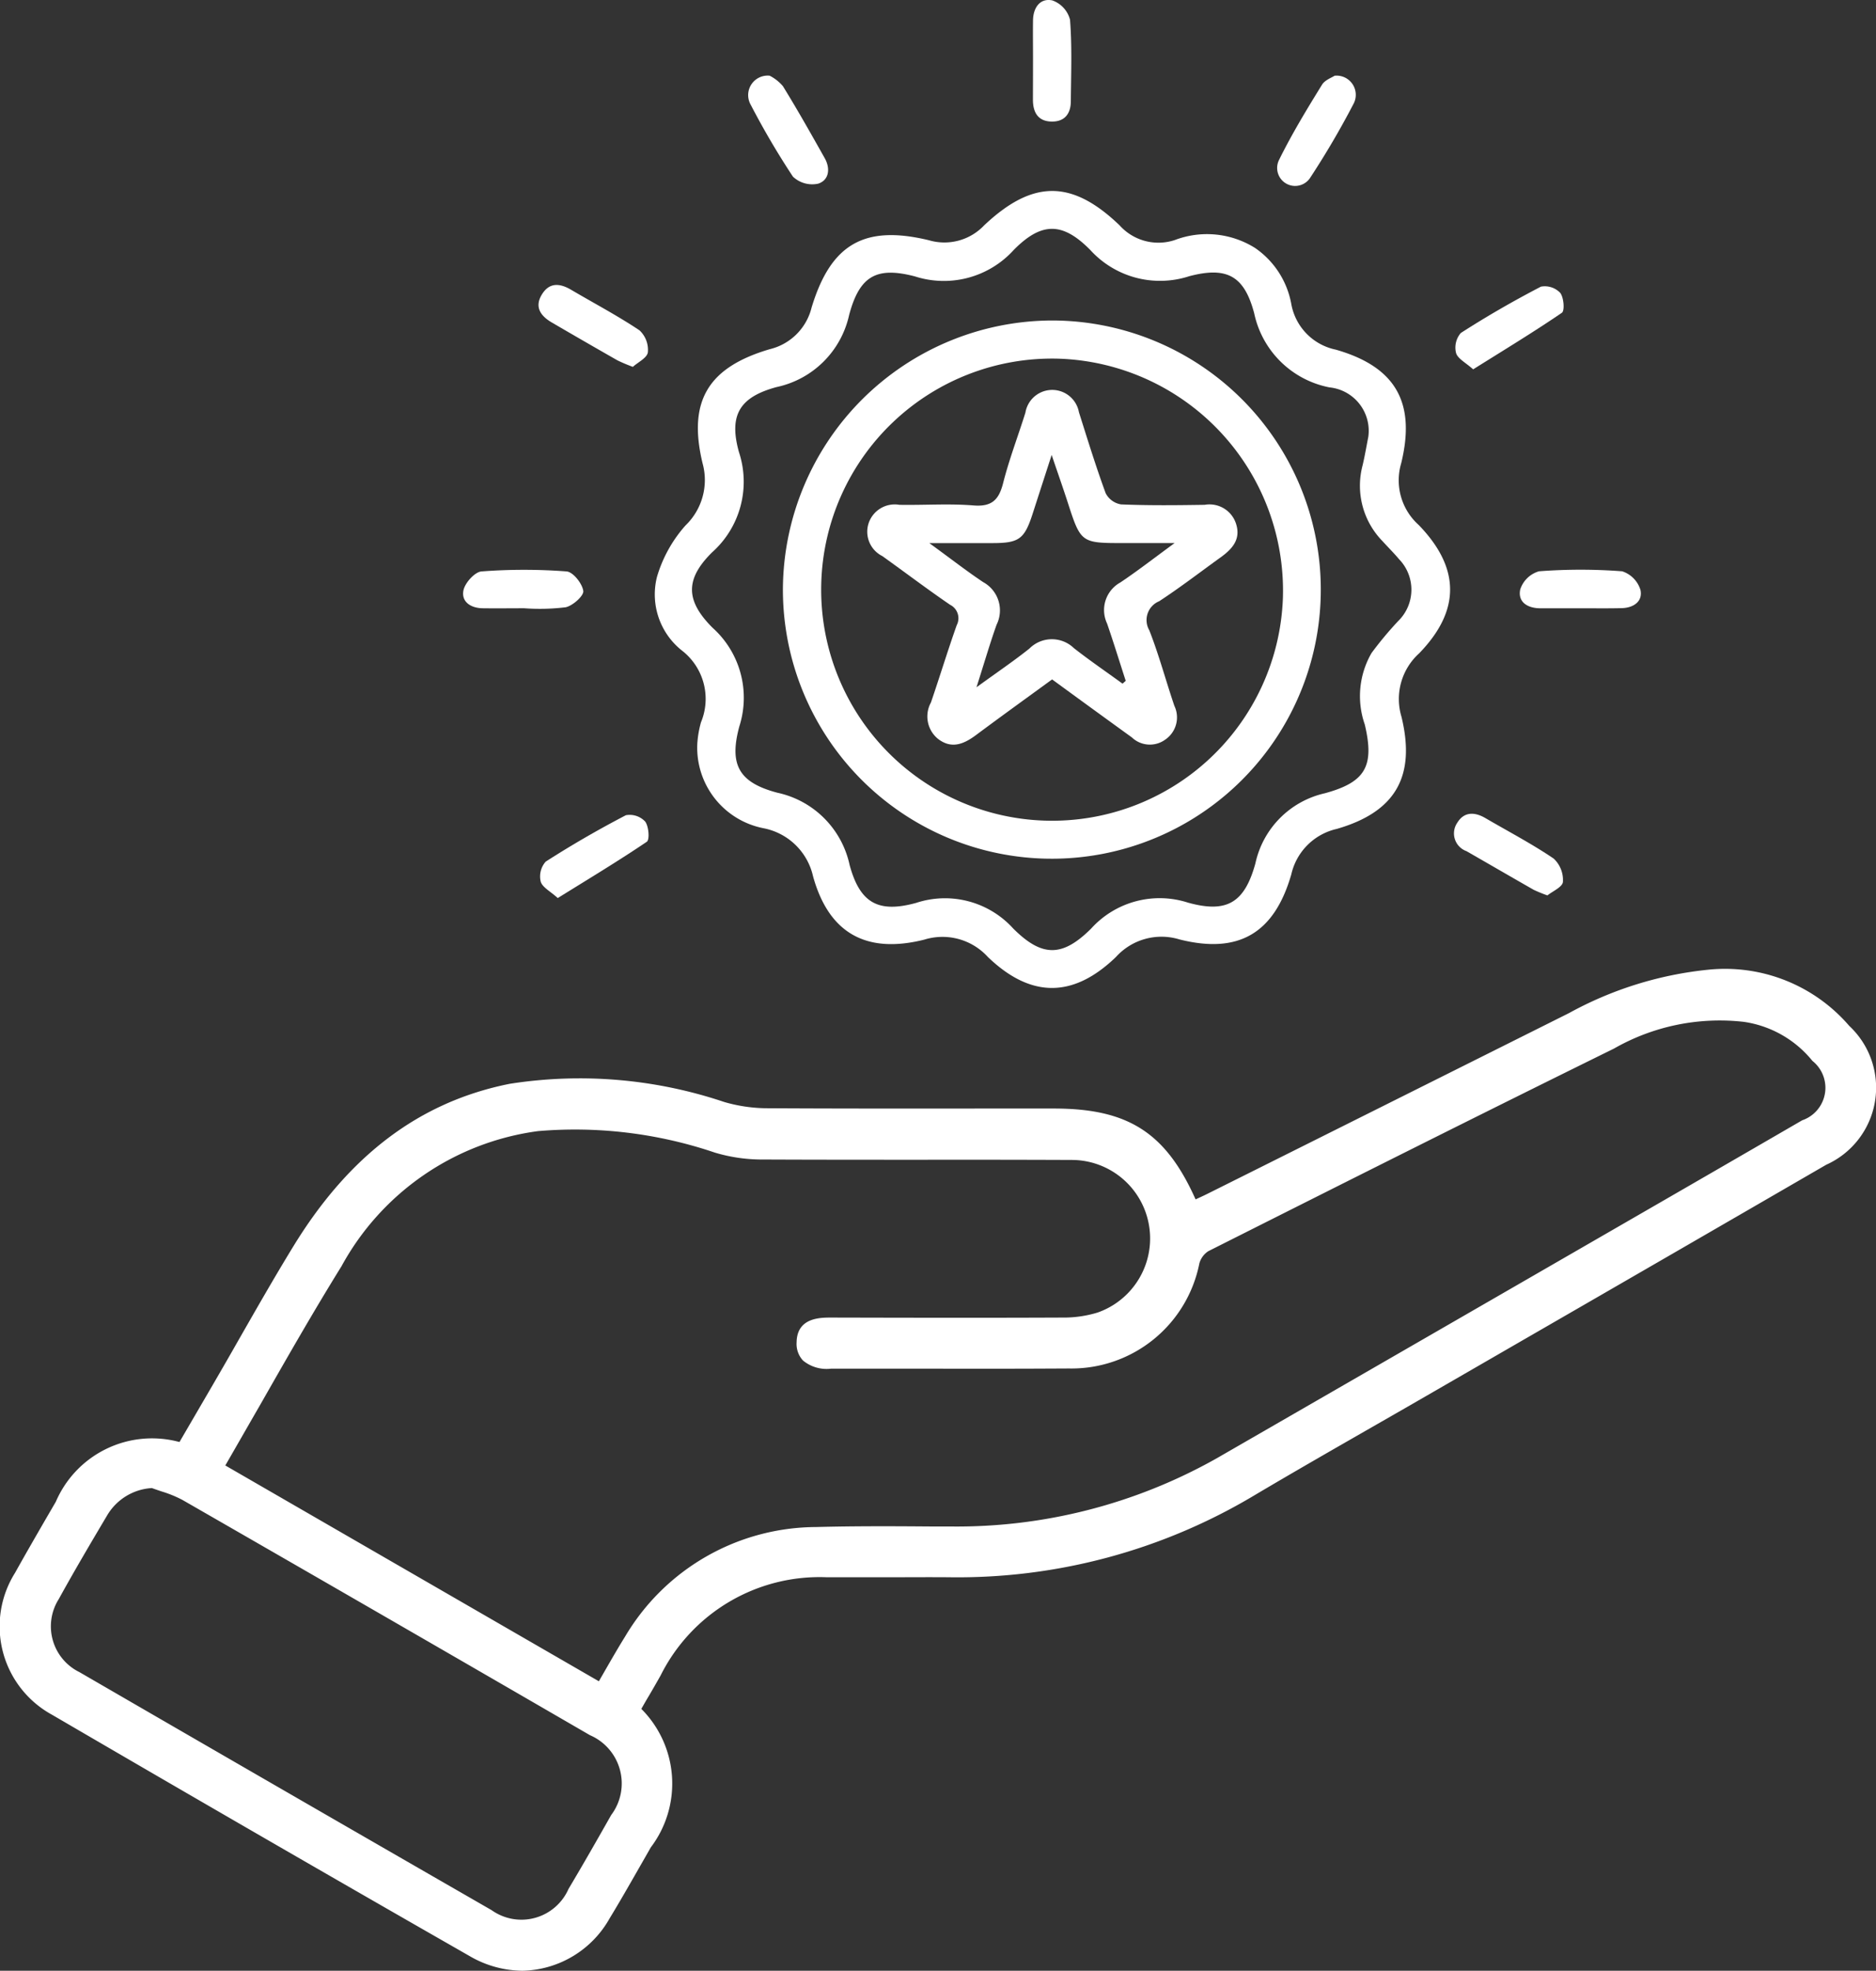 <svg xmlns="http://www.w3.org/2000/svg" width="67.326" height="70.684" viewBox="0 0 67.326 70.684">
  <rect x="0" y="0" width="67.326" height="70.684" fill="#333333" stroke="none"/>
  <g id="Group_12364" data-name="Group 12364" transform="translate(-33.559 -327.293)">
    <g id="Group_280" data-name="Group 280" transform="translate(33.558 362.063)">
      <path id="Path_1244" data-name="Path 1244" d="M56.322,391.515c1.405,1.717,1.505,2.945.419,4.829-.488.847-.961,1.7-1.469,2.535a3.386,3.386,0,0,1-4.726,1.277q-7.509-4.292-14.981-8.653a3.386,3.386,0,0,1-1.247-4.782c.475-.854.971-1.694,1.461-2.54,1.066-1.844,2.216-2.381,4.358-2.005.422-.724.855-1.465,1.286-2.208.958-1.649,1.885-3.318,2.881-4.944a11.428,11.428,0,0,1,7.61-5.719,15.977,15.977,0,0,1,7.6.649,5.776,5.776,0,0,0,1.53.231c3.455.019,6.91.01,10.364.01,2.632,0,3.908.843,4.964,3.334.217-.1.435-.194.647-.3q6.489-3.238,12.976-6.482a12.835,12.835,0,0,1,4.907-1.531,5.634,5.634,0,0,1,4.874,1.937,2.8,2.8,0,0,1-.767,4.628q-7.015,4.062-14.037,8.111c-2.162,1.248-4.339,2.475-6.487,3.748a20.552,20.552,0,0,1-10.846,2.908c-1.432-.011-2.864.008-4.3,0a6.648,6.648,0,0,0-6.247,3.636C56.847,390.614,56.593,391.044,56.322,391.515Zm-1.179-.7c.383-.654.7-1.232,1.053-1.786a7.771,7.771,0,0,1,6.674-3.83c1.59-.042,3.182-.025,4.773-.017a18.89,18.89,0,0,0,9.717-2.478q6.493-3.74,12.982-7.486,4.011-2.314,8.021-4.635a1.454,1.454,0,0,0,.427-2.478,4.128,4.128,0,0,0-2.6-1.482,8.009,8.009,0,0,0-4.8.982c-4.868,2.394-9.714,4.829-14.561,7.267a.993.993,0,0,0-.442.594,4.467,4.467,0,0,1-4.457,3.588c-2.841.018-5.682,0-8.523.008-.523,0-1.025-.077-1.014-.716.01-.6.495-.657.992-.656,2.773.009,5.546.013,8.319,0a4.407,4.407,0,0,0,1.337-.193,3.046,3.046,0,0,0-.96-5.919c-3.751-.017-7.5,0-11.251-.018a5.636,5.636,0,0,1-1.531-.235,15.652,15.652,0,0,0-6.446-.779,9.77,9.77,0,0,0-7.219,4.952c-1.46,2.354-2.8,4.783-4.185,7.18a.758.758,0,0,0-.036.216Zm-16.084-7.479a2.248,2.248,0,0,0-1.839,1.1c-.59,1-1.18,1.992-1.738,3.005a2.06,2.06,0,0,0,.825,2.926q7.392,4.281,14.8,8.54a2.077,2.077,0,0,0,3.072-.846c.523-.877,1.03-1.764,1.533-2.652a2.116,2.116,0,0,0-.846-3.178Q47.556,388,40.24,383.8A8.363,8.363,0,0,0,39.058,383.335Z" transform="translate(-33.577 -364.969)" fill="#fff"/>
      <path id="Path_1245" data-name="Path 1245" d="M52.311,400.863a3.811,3.811,0,0,1-1.9-.527c-4.836-2.764-9.737-5.594-14.984-8.654A3.611,3.611,0,0,1,34.1,386.59c.354-.636.719-1.266,1.085-1.9l.377-.647A3.759,3.759,0,0,1,40,381.9l1.207-2.07c.3-.517.6-1.036.894-1.554.641-1.119,1.3-2.276,1.989-3.4,2.008-3.277,4.547-5.183,7.762-5.824a16.274,16.274,0,0,1,7.7.653,5.609,5.609,0,0,0,1.469.223c2.561.015,5.123.013,7.684.011h2.679c2.656,0,4.01.859,5.082,3.258.143-.065.285-.129.426-.2l1.483-.74q5.748-2.87,11.494-5.742a13.1,13.1,0,0,1,4.994-1.555,5.879,5.879,0,0,1,5.063,2.016,3.029,3.029,0,0,1-.825,4.978q-5.443,3.152-10.892,6.294l-3.146,1.816q-1.064.615-2.128,1.223c-1.457.835-2.913,1.668-4.357,2.524a20.756,20.756,0,0,1-10.965,2.939c-.7-.006-1.4,0-2.1,0-.732,0-1.464,0-2.2,0h-.082a6.378,6.378,0,0,0-5.963,3.521c-.169.3-.341.6-.521.9l-.172.3a3.79,3.79,0,0,1,.341,4.966l-.421.736c-.344.6-.69,1.209-1.051,1.8A3.673,3.673,0,0,1,52.311,400.863ZM38.942,382.271c-1.339,0-2.165.591-2.984,2.006l-.377.649c-.364.627-.729,1.254-1.08,1.887a3.169,3.169,0,0,0,1.161,4.471c5.245,3.058,10.146,5.889,14.98,8.653a3.152,3.152,0,0,0,4.414-1.2c.36-.59.7-1.191,1.044-1.791l.422-.738c1.045-1.813.948-2.923-.4-4.569l-.1-.124.331-.571c.179-.307.35-.6.518-.9a6.874,6.874,0,0,1,6.449-3.754c.73.006,1.461,0,2.191,0,.7,0,1.4,0,2.105,0a20.2,20.2,0,0,0,10.727-2.875c1.446-.857,2.9-1.692,4.363-2.528q1.064-.609,2.127-1.222l3.146-1.816q5.447-3.145,10.891-6.294a2.575,2.575,0,0,0,.709-4.277,5.427,5.427,0,0,0-4.686-1.859,12.692,12.692,0,0,0-4.818,1.507q-5.745,2.875-11.494,5.742l-1.483.74c-.147.074-.3.141-.448.21l-.421.194-.092-.219c-1.012-2.389-2.21-3.194-4.752-3.195H68.708c-2.564,0-5.126,0-7.688-.011a5.969,5.969,0,0,1-1.593-.239,15.845,15.845,0,0,0-7.488-.645c-3.082.615-5.522,2.451-7.46,5.614-.681,1.113-1.343,2.267-1.982,3.382q-.445.78-.895,1.557l-1.367,2.346-.158-.028A6.644,6.644,0,0,0,38.942,382.271Zm13.372,17.211a2.709,2.709,0,0,1-1.345-.394q-7.407-4.255-14.8-8.54a2.284,2.284,0,0,1-.911-3.237c.545-.987,1.112-1.947,1.742-3.01a2.472,2.472,0,0,1,2.013-1.213l.054-.006.052.019c.123.047.248.089.373.131a4.558,4.558,0,0,1,.841.345q7.32,4.2,14.622,8.436a2.339,2.339,0,0,1,.931,3.49c-.5.891-1.012,1.777-1.536,2.656A2.381,2.381,0,0,1,52.314,399.482Zm-13.3-15.931a2,2,0,0,0-1.612.984c-.629,1.06-1.194,2.017-1.735,3a1.828,1.828,0,0,0,.741,2.617q7.389,4.28,14.795,8.539a1.846,1.846,0,0,0,2.76-.764c.522-.875,1.028-1.761,1.53-2.648a1.884,1.884,0,0,0-.761-2.864q-7.3-4.23-14.62-8.435a4.223,4.223,0,0,0-.758-.309C39.235,383.63,39.121,383.592,39.009,383.551Zm16.2,7.557-14.063-8.12.032-.229a.5.5,0,0,1,.057-.223q.612-1.058,1.216-2.122c.954-1.672,1.939-3.4,2.971-5.064a10.018,10.018,0,0,1,7.386-5.059,16.044,16.044,0,0,1,6.539.787,5.405,5.405,0,0,0,1.467.226c1.966.01,3.93.008,5.9.01q2.673,0,5.352.007a3.276,3.276,0,0,1,1.031,6.368,4.574,4.574,0,0,1-1.408.2c-2.95.018-5.862.012-8.321,0h-.011c-.631,0-.745.139-.75.431a.439.439,0,0,0,.1.327,1.1,1.1,0,0,0,.687.153q1.7,0,3.4,0c1.709,0,3.417,0,5.126-.007a4.236,4.236,0,0,0,4.234-3.411,1.208,1.208,0,0,1,.562-.746c4.94-2.486,9.771-4.911,14.563-7.268a8.073,8.073,0,0,1,4.932-1,4.383,4.383,0,0,1,2.744,1.56,1.679,1.679,0,0,1-.488,2.826q-3.118,1.813-6.244,3.61l-3.563,2.055q-5.6,3.23-11.2,6.456a19.2,19.2,0,0,1-9.714,2.51h-.12l-.668,0c-1.343-.007-2.734-.017-4.1.02a7.567,7.567,0,0,0-6.485,3.725c-.237.372-.458.754-.693,1.164-.114.2-.231.4-.355.613Zm-13.563-8.364,13.4,7.737.237-.412c.24-.416.464-.805.7-1.184a8.005,8.005,0,0,1,6.861-3.936c1.371-.037,2.764-.03,4.112-.02l.668,0a19,19,0,0,0,9.6-2.448q5.6-3.226,11.2-6.456l3.563-2.055q3.123-1.8,6.244-3.609a1.232,1.232,0,0,0,.367-2.131,3.878,3.878,0,0,0-2.462-1.4,7.652,7.652,0,0,0-4.66.959c-4.79,2.356-9.62,4.782-14.559,7.267a.765.765,0,0,0-.321.441,4.679,4.679,0,0,1-4.679,3.765q-2.565.015-5.13.006-1.7,0-3.4,0a1.332,1.332,0,0,1-1.015-.291.876.876,0,0,1-.229-.658c.015-.885.852-.881,1.222-.883,2.458.006,5.367.013,8.316,0a4.146,4.146,0,0,0,1.267-.181,2.816,2.816,0,0,0-.889-5.472q-2.674-.011-5.35-.007c-1.969,0-3.934,0-5.9-.009a5.9,5.9,0,0,1-1.595-.246,15.647,15.647,0,0,0-6.352-.772,9.459,9.459,0,0,0-7.052,4.846c-1.028,1.656-2.011,3.381-2.963,5.049C42.447,381.344,42.047,382.046,41.643,382.744Z" transform="translate(-33.558 -364.95)" fill="#fff"/>
    </g>
    <path id="Path_1246" data-name="Path 1246" d="M60.534,354.534a3.689,3.689,0,0,1,.132-.766,2.19,2.19,0,0,0-.681-2.571,2.568,2.568,0,0,1-.9-2.639,4.811,4.811,0,0,1,1.03-1.855,2.255,2.255,0,0,0,.608-2.224c-.536-2.225.192-3.44,2.412-4.093a2.035,2.035,0,0,0,1.5-1.492c.691-2.282,1.894-2.975,4.212-2.415a1.965,1.965,0,0,0,1.982-.535c1.743-1.642,3.147-1.644,4.86,0a1.87,1.87,0,0,0,1.98.528,3.252,3.252,0,0,1,2.881.283,3.108,3.108,0,0,1,1.3,2.006,2.041,2.041,0,0,0,1.6,1.642c2.14.614,2.879,1.888,2.345,4.075a2.149,2.149,0,0,0,.626,2.211c1.5,1.546,1.505,3.075.018,4.606a2.207,2.207,0,0,0-.634,2.274c.522,2.148-.22,3.418-2.325,4.024a2.16,2.16,0,0,0-1.628,1.627c-.61,2.119-1.893,2.871-4.016,2.335a2.2,2.2,0,0,0-2.276.629c-1.536,1.483-3.057,1.483-4.6,0a2.2,2.2,0,0,0-2.279-.621c-2.088.524-3.429-.232-3.994-2.274a2.261,2.261,0,0,0-1.785-1.723A2.944,2.944,0,0,1,60.534,354.534Zm24.079-10.991a1.566,1.566,0,0,0-1.392-1.787,3.43,3.43,0,0,1-2.7-2.652c-.355-1.348-.977-1.692-2.334-1.335a3.383,3.383,0,0,1-3.546-.937c-1-1.015-1.752-1.015-2.75-.006a3.385,3.385,0,0,1-3.542.951c-1.387-.364-1.993-.018-2.367,1.385a3.386,3.386,0,0,1-2.6,2.582c-1.336.36-1.721,1.011-1.354,2.331a3.391,3.391,0,0,1-.966,3.6c-.966.958-.956,1.727.017,2.7a3.371,3.371,0,0,1,.964,3.538c-.374,1.379-.018,2.017,1.367,2.382a3.375,3.375,0,0,1,2.59,2.591c.37,1.36,1.021,1.735,2.389,1.359a3.305,3.305,0,0,1,3.481.918c1.034,1.032,1.76,1.033,2.795.007a3.315,3.315,0,0,1,3.478-.934c1.391.385,2.03.011,2.42-1.408a3.29,3.29,0,0,1,2.49-2.514c1.474-.4,1.786-.983,1.435-2.468a3.085,3.085,0,0,1,.243-2.563,12.8,12.8,0,0,1,.958-1.148,1.571,1.571,0,0,0,.03-2.216c-.189-.226-.4-.433-.6-.654a2.843,2.843,0,0,1-.709-2.713C84.5,344.171,84.562,343.79,84.613,343.543Z" transform="translate(-1.95 -0.569)" fill="#fff"/>
    <path id="Path_1247" data-name="Path 1247" d="M53.75,350.806c-.5,0-1,.007-1.494,0-.423-.007-.769-.233-.684-.645.056-.269.407-.658.649-.676a20.146,20.146,0,0,1,3.051,0c.234.018.563.434.6.7.025.17-.379.535-.636.586A7.685,7.685,0,0,1,53.75,350.806Z" transform="translate(-1.38 -1.697)" fill="#fff"/>
    <path id="Path_1248" data-name="Path 1248" d="M94.793,350.807c-.475,0-.95,0-1.426,0-.45,0-.817-.219-.721-.675a1,1,0,0,1,.674-.652,19.62,19.62,0,0,1,2.983,0,1.013,1.013,0,0,1,.658.669c.09.412-.251.644-.674.653C95.79,350.814,95.292,350.806,94.793,350.807Z" transform="translate(-4.529 -1.697)" fill="#fff"/>
    <path id="Path_1249" data-name="Path 1249" d="M93.426,361.831a5.234,5.234,0,0,1-.491-.2c-.807-.46-1.609-.926-2.415-1.388a.675.675,0,0,1-.329-1.018c.244-.4.621-.393,1.007-.168.821.479,1.667.921,2.452,1.453a1.049,1.049,0,0,1,.332.837C93.966,361.532,93.6,361.688,93.426,361.831Z" transform="translate(-4.333 -2.423)" fill="#fff"/>
    <path id="Path_1250" data-name="Path 1250" d="M73.71,329.383c0-.453-.006-.907,0-1.359s.251-.808.691-.717a1,1,0,0,1,.637.693c.076.968.037,1.945.029,2.919,0,.452-.222.746-.7.734s-.658-.331-.66-.775C73.708,330.38,73.71,329.881,73.71,329.383Z" transform="translate(-3.078)" fill="#fff"/>
    <path id="Path_1251" data-name="Path 1251" d="M55.186,361.929c-.269-.245-.555-.386-.613-.593a.8.8,0,0,1,.18-.713c.933-.6,1.895-1.153,2.877-1.665a.762.762,0,0,1,.692.226c.13.169.167.653.059.726C57.361,360.6,56.3,361.237,55.186,361.929Z" transform="translate(-1.61 -2.426)" fill="#fff"/>
    <path id="Path_1252" data-name="Path 1252" d="M63.41,330.234a1.545,1.545,0,0,1,.476.375c.523.847,1.012,1.715,1.5,2.582.211.372.156.789-.232.915a1.007,1.007,0,0,1-.908-.251,28.407,28.407,0,0,1-1.512-2.573A.7.7,0,0,1,63.41,330.234Z" transform="translate(-2.23 -0.226)" fill="#fff"/>
    <path id="Path_1253" data-name="Path 1253" d="M85.264,330.235a.689.689,0,0,1,.694.98,30.137,30.137,0,0,1-1.578,2.692.645.645,0,0,1-1.115-.641c.459-.932,1-1.823,1.548-2.709C84.916,330.388,85.161,330.305,85.264,330.235Z" transform="translate(-3.809 -0.226)" fill="#fff"/>
    <path id="Path_1254" data-name="Path 1254" d="M57.876,341.3a5.959,5.959,0,0,1-.551-.232q-1.179-.672-2.352-1.356c-.4-.232-.637-.55-.367-1s.65-.415,1.057-.175c.819.482,1.663.926,2.451,1.453a.956.956,0,0,1,.3.791C58.386,340.98,58.05,341.14,57.876,341.3Z" transform="translate(-1.605 -0.849)" fill="#fff"/>
    <path id="Path_1255" data-name="Path 1255" d="M90.765,341.391c-.269-.242-.554-.381-.614-.586a.8.8,0,0,1,.171-.718c.932-.6,1.894-1.152,2.875-1.662a.763.763,0,0,1,.692.223c.129.163.166.641.06.714C92.933,340.055,91.877,340.694,90.765,341.391Z" transform="translate(-4.337 -0.851)" fill="#fff"/>
    <path id="Path_1256" data-name="Path 1256" d="M73.664,339.742a9.652,9.652,0,1,1-9.675,9.6A9.687,9.687,0,0,1,73.664,339.742Zm.21,1.369a8.288,8.288,0,1,0,8.059,8.577A8.325,8.325,0,0,0,73.873,341.111Z" transform="translate(-2.333 -0.954)" fill="#fff"/>
    <path id="Path_1257" data-name="Path 1257" d="M73.9,352.823c-.943.687-1.844,1.336-2.736,2-.436.323-.878.507-1.363.129a1.037,1.037,0,0,1-.25-1.3c.316-.922.6-1.854.926-2.774a.539.539,0,0,0-.237-.731c-.825-.563-1.621-1.167-2.434-1.748a.976.976,0,0,1-.5-1.149.988.988,0,0,1,1.114-.689c.885.016,1.776-.049,2.656.022.661.054.913-.2,1.066-.8.217-.855.536-1.684.8-2.528a.975.975,0,0,1,1.921-.015c.308.972.608,1.949.96,2.906a.757.757,0,0,0,.553.4c1,.042,2,.03,3,.015a1,1,0,0,1,1.124.676c.181.556-.128.9-.54,1.2-.738.53-1.458,1.086-2.217,1.582a.73.73,0,0,0-.355,1.042c.348.885.593,1.809.9,2.71a.963.963,0,0,1-.326,1.21.938.938,0,0,1-1.2-.078C75.82,354.222,74.884,353.542,73.9,352.823Zm2.53.151.112-.1c-.223-.686-.435-1.376-.67-2.057a1.13,1.13,0,0,1,.475-1.47c.611-.408,1.193-.861,1.949-1.414H76.477c-1.547,0-1.545,0-2.03-1.5-.16-.494-.333-.983-.563-1.66-.271.837-.474,1.462-.675,2.085-.3.937-.491,1.076-1.456,1.076H69.493c.764.554,1.333,1,1.934,1.4a1.155,1.155,0,0,1,.481,1.526c-.241.676-.441,1.367-.722,2.245.745-.541,1.341-.943,1.9-1.389a1.138,1.138,0,0,1,1.595-.016C75.247,352.144,75.844,352.55,76.427,352.975Z" transform="translate(-2.583 -1.162)" fill="#fff"/>
  </g>
</svg>
